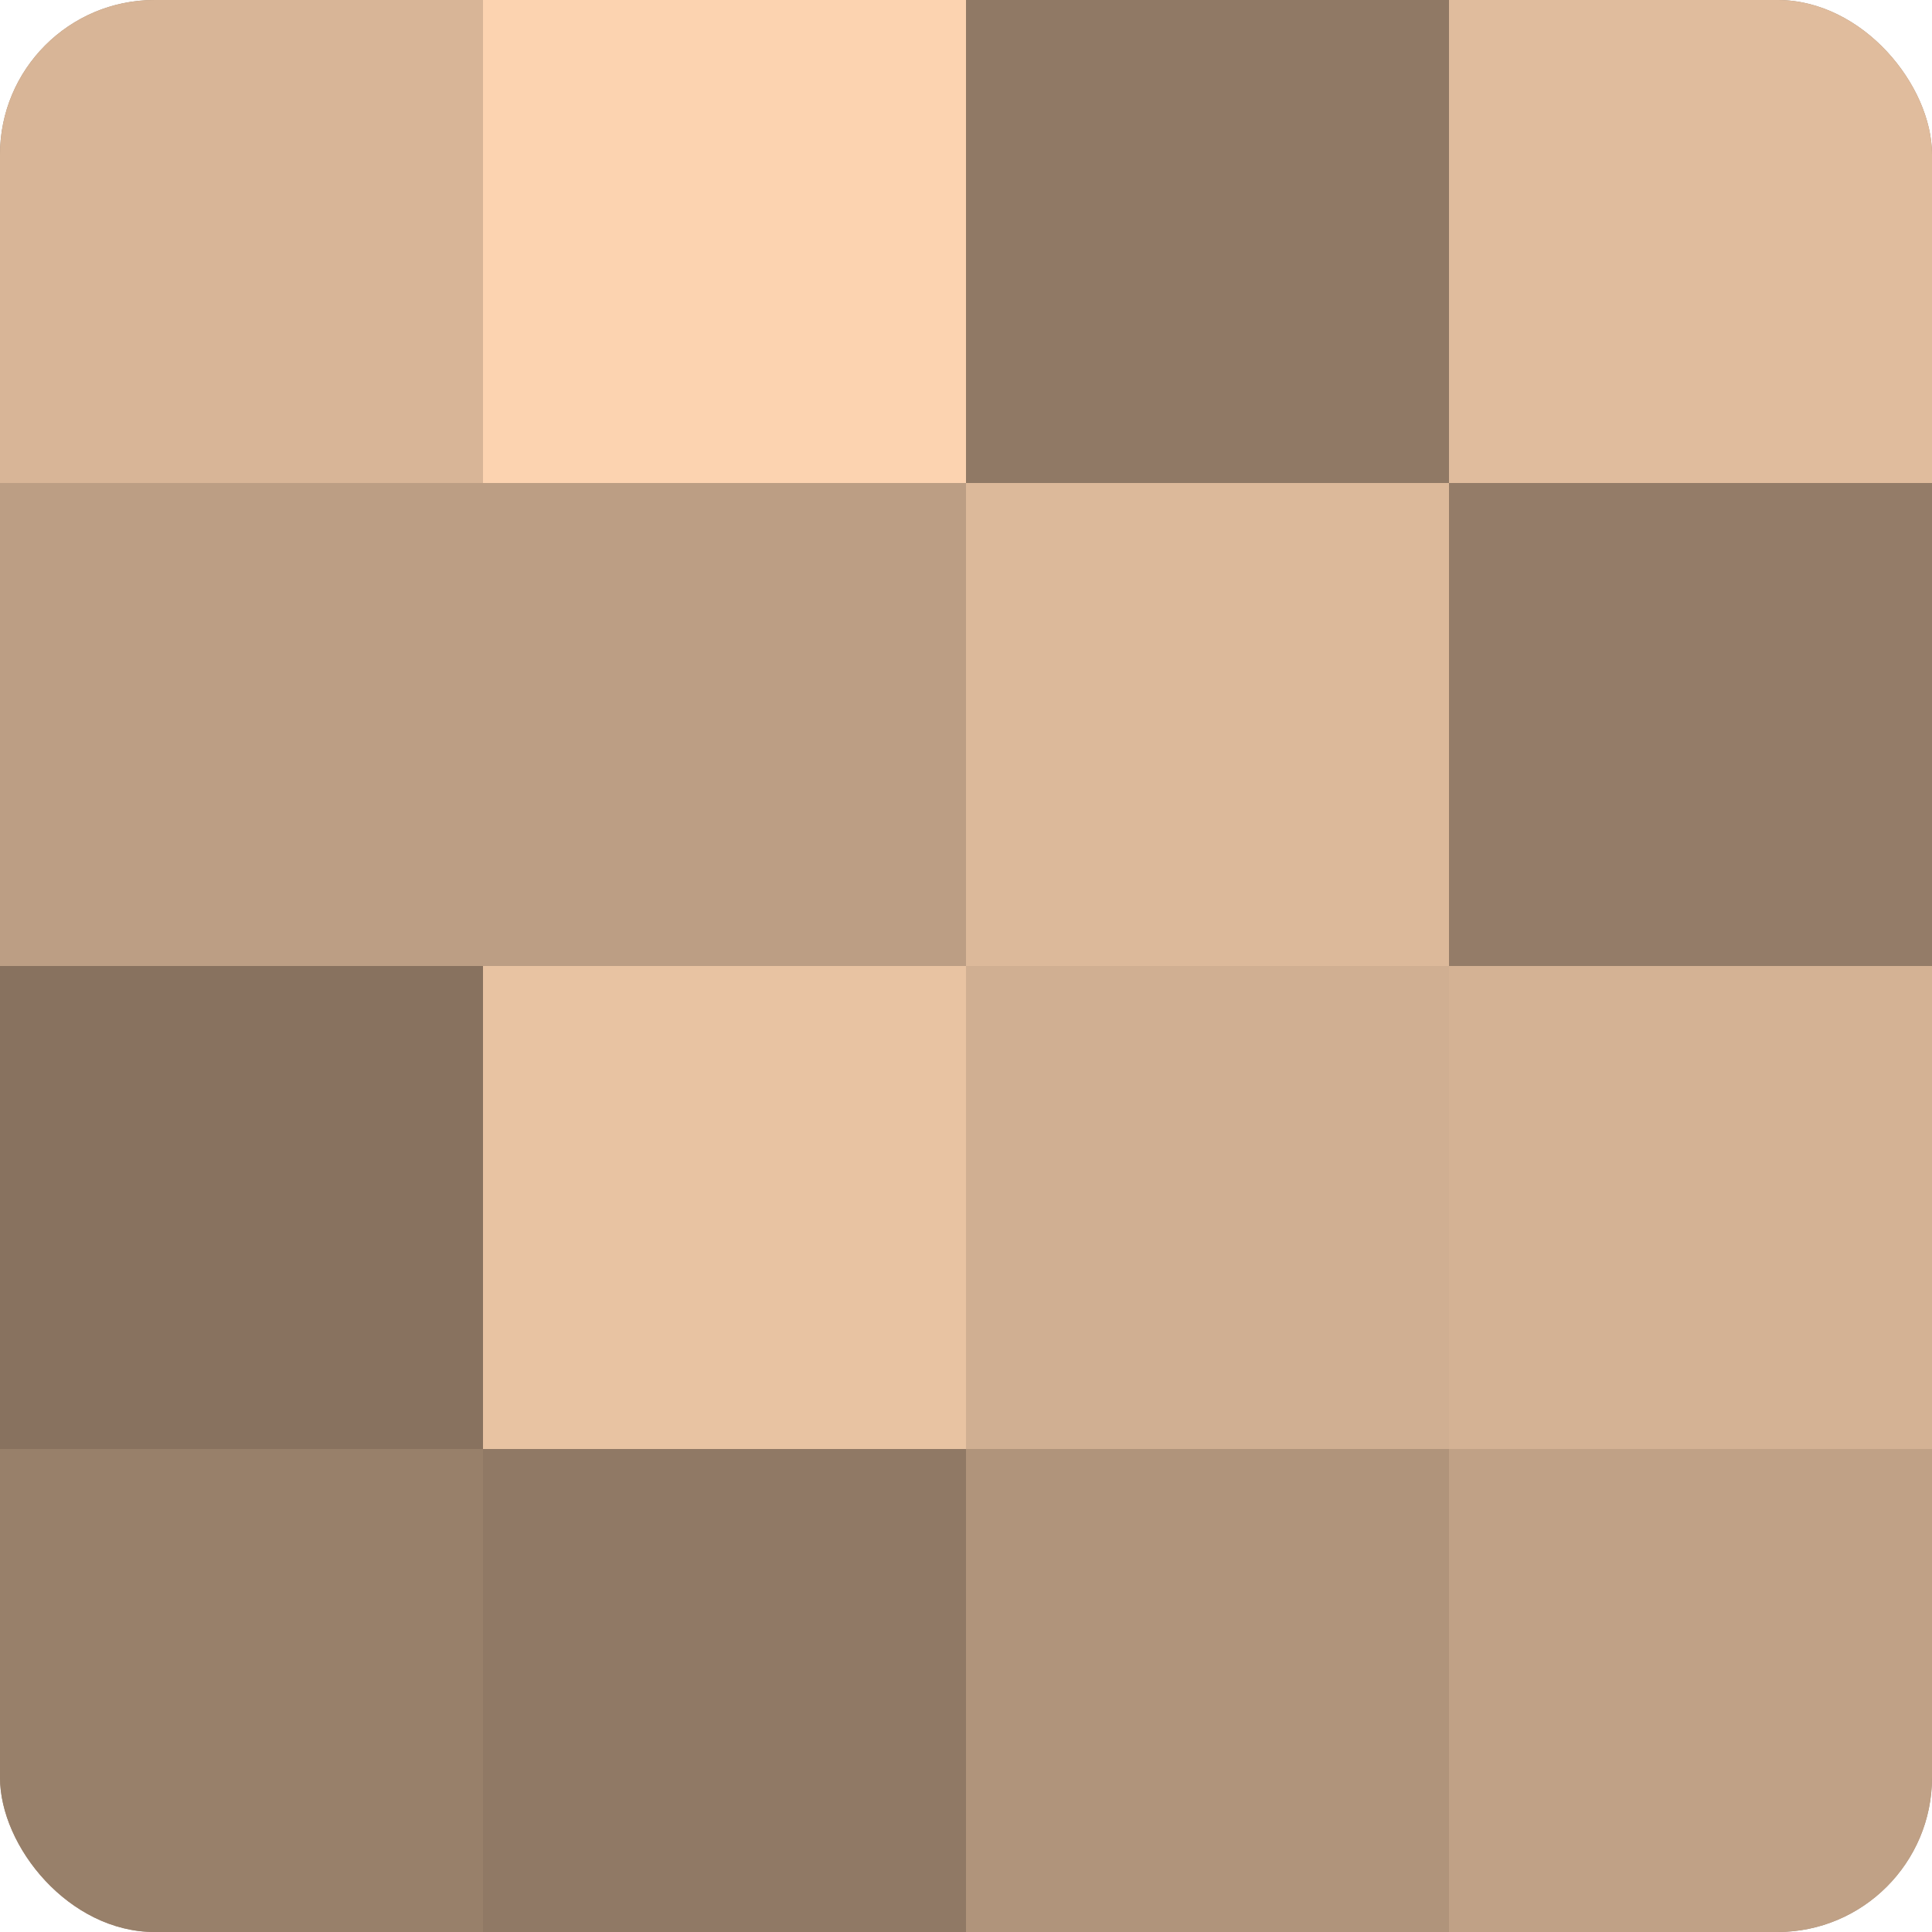 <?xml version="1.0" encoding="UTF-8"?>
<svg xmlns="http://www.w3.org/2000/svg" width="60" height="60" viewBox="0 0 100 100" preserveAspectRatio="xMidYMid meet"><defs><clipPath id="c" width="100" height="100"><rect width="100" height="100" rx="8" ry="8"/></clipPath></defs><g clip-path="url(#c)"><rect width="100" height="100" fill="#a08670"/><rect width="25" height="25" fill="#d8b597"/><rect y="25" width="25" height="25" fill="#bc9e84"/><rect y="50" width="25" height="25" fill="#88725f"/><rect y="75" width="25" height="25" fill="#98806a"/><rect x="25" width="25" height="25" fill="#fcd3b0"/><rect x="25" y="25" width="25" height="25" fill="#bc9e84"/><rect x="25" y="50" width="25" height="25" fill="#e8c3a2"/><rect x="25" y="75" width="25" height="25" fill="#907965"/><rect x="50" width="25" height="25" fill="#907965"/><rect x="50" y="25" width="25" height="25" fill="#dcb99a"/><rect x="50" y="50" width="25" height="25" fill="#d0af92"/><rect x="50" y="75" width="25" height="25" fill="#b0947b"/><rect x="75" width="25" height="25" fill="#e0bc9d"/><rect x="75" y="25" width="25" height="25" fill="#947c68"/><rect x="75" y="50" width="25" height="25" fill="#d4b294"/><rect x="75" y="75" width="25" height="25" fill="#c0a186"/></g></svg>

